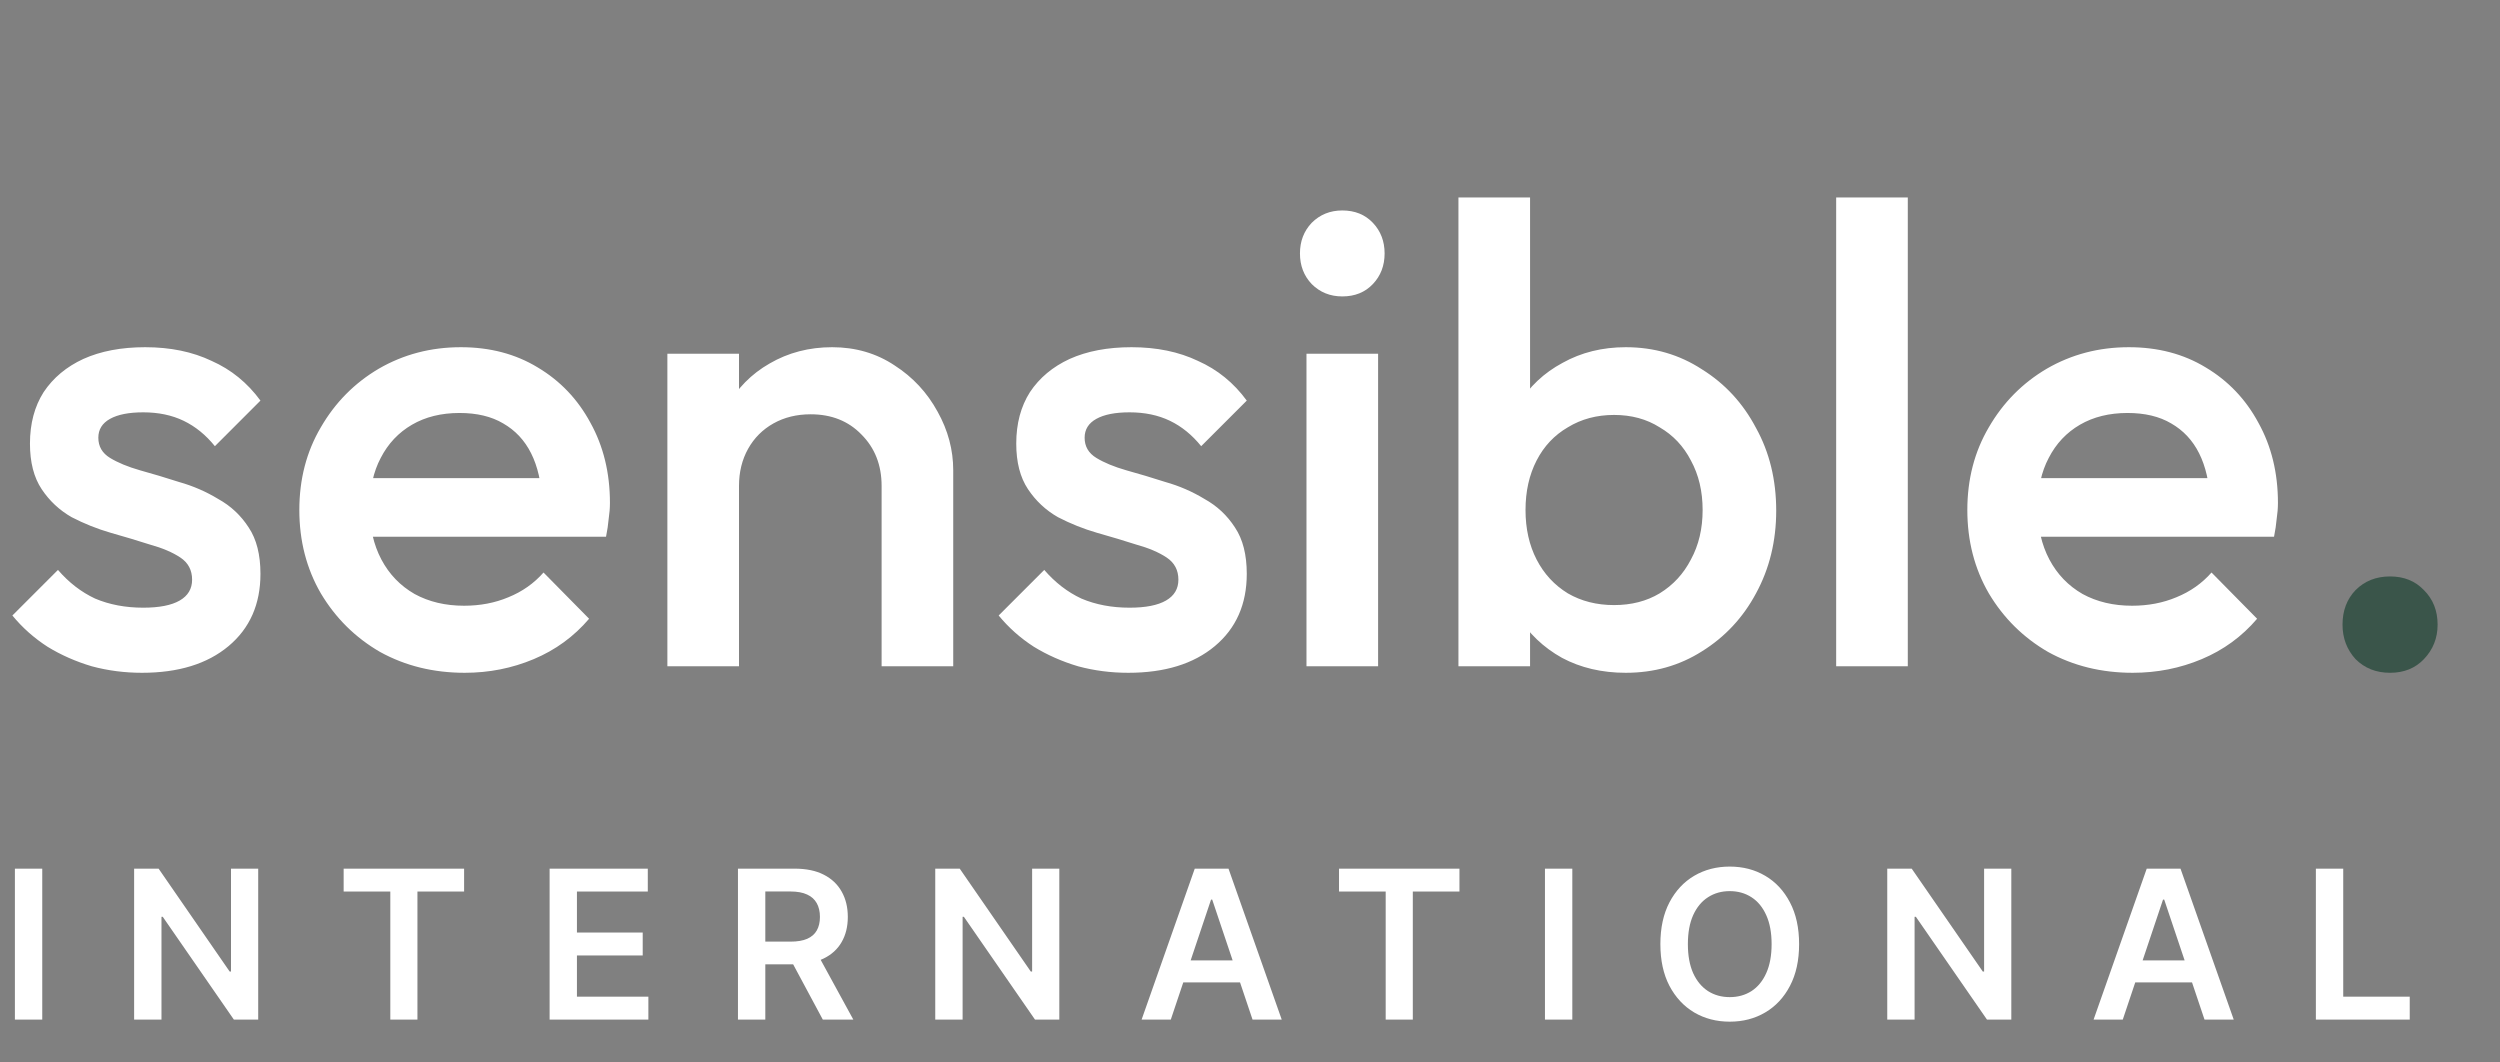 <svg xmlns="http://www.w3.org/2000/svg" width="120" height="51" viewBox="0 0 120 51" fill="none"><rect x="0" y="0" width="120" height="51" fill="#808080" stroke="none"/><path d="M6.814 32.294C5.98 32.294 5.178 32.19 4.407 31.982C3.636 31.753 2.928 31.44 2.282 31.044C1.636 30.628 1.073 30.127 0.594 29.544L2.782 27.356C3.303 27.96 3.897 28.419 4.563 28.731C5.251 29.023 6.022 29.169 6.876 29.169C7.647 29.169 8.231 29.054 8.627 28.825C9.023 28.596 9.221 28.262 9.221 27.825C9.221 27.366 9.033 27.012 8.658 26.762C8.283 26.512 7.793 26.304 7.189 26.137C6.606 25.95 5.98 25.762 5.314 25.574C4.668 25.387 4.042 25.137 3.438 24.824C2.855 24.491 2.375 24.043 2 23.48C1.625 22.918 1.438 22.188 1.438 21.292C1.438 20.334 1.657 19.511 2.094 18.823C2.553 18.135 3.188 17.604 4.001 17.229C4.834 16.854 5.824 16.666 6.97 16.666C8.179 16.666 9.241 16.885 10.158 17.323C11.096 17.739 11.877 18.375 12.502 19.229L10.315 21.417C9.877 20.875 9.377 20.469 8.814 20.198C8.252 19.927 7.606 19.792 6.876 19.792C6.189 19.792 5.657 19.896 5.282 20.105C4.907 20.313 4.72 20.615 4.72 21.011C4.72 21.428 4.907 21.751 5.282 21.98C5.657 22.209 6.137 22.407 6.72 22.574C7.324 22.741 7.95 22.928 8.595 23.136C9.262 23.324 9.887 23.595 10.471 23.949C11.075 24.282 11.565 24.741 11.94 25.324C12.315 25.887 12.502 26.627 12.502 27.544C12.502 29.002 11.992 30.159 10.971 31.013C9.95 31.867 8.564 32.294 6.814 32.294ZM22.307 32.294C20.807 32.294 19.453 31.961 18.244 31.294C17.056 30.607 16.108 29.669 15.4 28.481C14.712 27.294 14.368 25.96 14.368 24.48C14.368 23.001 14.712 21.678 15.4 20.511C16.087 19.323 17.015 18.385 18.181 17.698C19.369 17.01 20.682 16.666 22.12 16.666C23.516 16.666 24.745 16.989 25.808 17.635C26.892 18.281 27.735 19.167 28.34 20.292C28.965 21.417 29.277 22.699 29.277 24.137C29.277 24.387 29.256 24.647 29.215 24.918C29.194 25.168 29.152 25.449 29.09 25.762H16.775V22.949H27.308L26.027 24.074C25.985 23.157 25.808 22.386 25.495 21.761C25.183 21.136 24.735 20.657 24.151 20.323C23.589 19.99 22.891 19.823 22.057 19.823C21.182 19.823 20.421 20.011 19.776 20.386C19.13 20.761 18.629 21.292 18.275 21.98C17.921 22.647 17.744 23.449 17.744 24.387C17.744 25.324 17.931 26.147 18.306 26.856C18.681 27.564 19.213 28.117 19.901 28.512C20.588 28.888 21.38 29.075 22.276 29.075C23.047 29.075 23.755 28.94 24.401 28.669C25.068 28.398 25.631 28.002 26.089 27.481L28.277 29.7C27.548 30.555 26.662 31.201 25.62 31.638C24.578 32.076 23.474 32.294 22.307 32.294ZM42.317 31.982V23.324C42.317 22.324 41.994 21.501 41.348 20.855C40.723 20.209 39.91 19.886 38.91 19.886C38.243 19.886 37.649 20.032 37.128 20.323C36.607 20.615 36.201 21.021 35.909 21.542C35.618 22.063 35.472 22.657 35.472 23.324L34.128 22.574C34.128 21.428 34.378 20.417 34.878 19.542C35.378 18.646 36.066 17.948 36.941 17.448C37.837 16.927 38.837 16.666 39.941 16.666C41.067 16.666 42.067 16.958 42.942 17.541C43.817 18.104 44.505 18.844 45.005 19.761C45.505 20.657 45.755 21.594 45.755 22.574V31.982H42.317ZM32.034 31.982V16.979H35.472V31.982H32.034ZM54.156 32.294C53.323 32.294 52.52 32.19 51.749 31.982C50.978 31.753 50.27 31.44 49.624 31.044C48.978 30.628 48.415 30.127 47.936 29.544L50.124 27.356C50.645 27.96 51.239 28.419 51.906 28.731C52.593 29.023 53.364 29.169 54.219 29.169C54.99 29.169 55.573 29.054 55.969 28.825C56.365 28.596 56.563 28.262 56.563 27.825C56.563 27.366 56.375 27.012 56 26.762C55.625 26.512 55.136 26.304 54.531 26.137C53.948 25.95 53.323 25.762 52.656 25.574C52.01 25.387 51.385 25.137 50.781 24.824C50.197 24.491 49.718 24.043 49.343 23.48C48.968 22.918 48.78 22.188 48.78 21.292C48.78 20.334 48.999 19.511 49.437 18.823C49.895 18.135 50.53 17.604 51.343 17.229C52.177 16.854 53.166 16.666 54.312 16.666C55.521 16.666 56.584 16.885 57.501 17.323C58.438 17.739 59.22 18.375 59.845 19.229L57.657 21.417C57.219 20.875 56.719 20.469 56.157 20.198C55.594 19.927 54.948 19.792 54.219 19.792C53.531 19.792 53 19.896 52.625 20.105C52.249 20.313 52.062 20.615 52.062 21.011C52.062 21.428 52.249 21.751 52.625 21.98C53 22.209 53.479 22.407 54.062 22.574C54.667 22.741 55.292 22.928 55.938 23.136C56.605 23.324 57.23 23.595 57.813 23.949C58.417 24.282 58.907 24.741 59.282 25.324C59.657 25.887 59.845 26.627 59.845 27.544C59.845 29.002 59.334 30.159 58.313 31.013C57.292 31.867 55.907 32.294 54.156 32.294ZM62.711 31.982V16.979H66.149V31.982H62.711ZM64.43 14.228C63.846 14.228 63.357 14.03 62.961 13.634C62.586 13.239 62.398 12.749 62.398 12.165C62.398 11.582 62.586 11.092 62.961 10.696C63.357 10.3 63.846 10.102 64.43 10.102C65.034 10.102 65.524 10.3 65.899 10.696C66.274 11.092 66.461 11.582 66.461 12.165C66.461 12.749 66.274 13.239 65.899 13.634C65.524 14.03 65.034 14.228 64.43 14.228ZM78.038 32.294C76.892 32.294 75.871 32.055 74.975 31.576C74.079 31.076 73.37 30.398 72.849 29.544C72.349 28.69 72.099 27.721 72.099 26.637V22.324C72.099 21.24 72.36 20.271 72.881 19.417C73.402 18.563 74.11 17.896 75.006 17.416C75.902 16.916 76.913 16.666 78.038 16.666C79.392 16.666 80.611 17.021 81.695 17.729C82.799 18.417 83.664 19.354 84.289 20.542C84.935 21.709 85.258 23.032 85.258 24.512C85.258 25.97 84.935 27.294 84.289 28.481C83.664 29.648 82.799 30.575 81.695 31.263C80.611 31.951 79.392 32.294 78.038 32.294ZM70.005 31.982V9.477H73.443V20.667L72.849 24.293L73.443 27.95V31.982H70.005ZM77.475 29.044C78.309 29.044 79.038 28.856 79.663 28.481C80.309 28.085 80.809 27.544 81.164 26.856C81.539 26.168 81.726 25.376 81.726 24.48C81.726 23.584 81.539 22.793 81.164 22.105C80.809 21.417 80.309 20.886 79.663 20.511C79.038 20.115 78.309 19.917 77.475 19.917C76.642 19.917 75.902 20.115 75.256 20.511C74.61 20.886 74.11 21.417 73.756 22.105C73.402 22.793 73.225 23.584 73.225 24.48C73.225 25.376 73.402 26.168 73.756 26.856C74.11 27.544 74.61 28.085 75.256 28.481C75.902 28.856 76.642 29.044 77.475 29.044ZM88.136 31.982V9.477H91.574V31.982H88.136ZM102.371 32.294C100.871 32.294 99.516 31.961 98.308 31.294C97.12 30.607 96.172 29.669 95.463 28.481C94.776 27.294 94.432 25.96 94.432 24.48C94.432 23.001 94.776 21.678 95.463 20.511C96.151 19.323 97.078 18.385 98.245 17.698C99.433 17.01 100.746 16.666 102.183 16.666C103.58 16.666 104.809 16.989 105.872 17.635C106.955 18.281 107.799 19.167 108.403 20.292C109.029 21.417 109.341 22.699 109.341 24.137C109.341 24.387 109.32 24.647 109.279 24.918C109.258 25.168 109.216 25.449 109.154 25.762H96.839V22.949H107.372L106.09 24.074C106.049 23.157 105.872 22.386 105.559 21.761C105.247 21.136 104.799 20.657 104.215 20.323C103.652 19.99 102.954 19.823 102.121 19.823C101.246 19.823 100.485 20.011 99.839 20.386C99.193 20.761 98.693 21.292 98.339 21.98C97.985 22.647 97.808 23.449 97.808 24.387C97.808 25.324 97.995 26.147 98.37 26.856C98.745 27.564 99.277 28.117 99.964 28.512C100.652 28.888 101.444 29.075 102.34 29.075C103.111 29.075 103.819 28.94 104.465 28.669C105.132 28.398 105.695 28.002 106.153 27.481L108.341 29.7C107.612 30.555 106.726 31.201 105.684 31.638C104.642 32.076 103.538 32.294 102.371 32.294Z" fill="white"></path><path d="M114.723 32.294C114.056 32.294 113.504 32.076 113.066 31.638C112.649 31.18 112.441 30.628 112.441 29.982C112.441 29.315 112.649 28.762 113.066 28.325C113.504 27.887 114.056 27.669 114.723 27.669C115.39 27.669 115.931 27.887 116.348 28.325C116.786 28.762 117.005 29.315 117.005 29.982C117.005 30.628 116.786 31.18 116.348 31.638C115.931 32.076 115.39 32.294 114.723 32.294Z" fill="#3A554A"></path><path d="M2.028 41.695V48.941H0.715V41.695H2.028ZM12.394 41.695V48.941H11.226L7.811 44.005H7.751V48.941H6.438V41.695H7.613L11.024 46.634H11.088V41.695H12.394ZM16.495 42.795V41.695H22.277V42.795H20.037V48.941H18.735V42.795H16.495ZM26.381 48.941V41.695H31.094V42.795H27.693V44.762H30.85V45.863H27.693V47.841H31.122V48.941H26.381ZM35.422 48.941V41.695H38.14C38.697 41.695 39.164 41.791 39.541 41.985C39.921 42.178 40.207 42.45 40.401 42.799C40.597 43.145 40.695 43.55 40.695 44.012C40.695 44.477 40.596 44.88 40.397 45.222C40.202 45.562 39.913 45.825 39.53 46.011C39.148 46.196 38.679 46.288 38.122 46.288H36.187V45.198H37.945C38.271 45.198 38.537 45.153 38.745 45.063C38.953 44.971 39.106 44.838 39.205 44.663C39.306 44.486 39.357 44.269 39.357 44.012C39.357 43.755 39.306 43.536 39.205 43.354C39.103 43.17 38.949 43.031 38.741 42.937C38.534 42.84 38.266 42.791 37.938 42.791H36.735V48.941H35.422ZM39.166 45.658L40.96 48.941H39.495L37.733 45.658H39.166ZM50.847 41.695V48.941H49.68L46.265 44.005H46.205V48.941H44.892V41.695H46.067L49.478 46.634H49.542V41.695H50.847ZM56.198 48.941H54.797L57.348 41.695H58.968L61.523 48.941H60.122L58.186 43.181H58.13L56.198 48.941ZM56.244 46.1H60.065V47.154H56.244V46.1ZM64.273 42.795V41.695H70.054V42.795H67.815V48.941H66.513V42.795H64.273ZM75.471 41.695V48.941H74.158V41.695H75.471ZM86.357 45.318C86.357 46.099 86.211 46.767 85.918 47.324C85.628 47.879 85.232 48.303 84.73 48.598C84.23 48.893 83.662 49.04 83.028 49.04C82.393 49.04 81.825 48.893 81.322 48.598C80.822 48.301 80.426 47.875 80.133 47.321C79.843 46.764 79.698 46.096 79.698 45.318C79.698 44.537 79.843 43.87 80.133 43.315C80.426 42.758 80.822 42.333 81.322 42.038C81.825 41.743 82.393 41.596 83.028 41.596C83.662 41.596 84.23 41.743 84.73 42.038C85.232 42.333 85.628 42.758 85.918 43.315C86.211 43.87 86.357 44.537 86.357 45.318ZM85.037 45.318C85.037 44.768 84.951 44.305 84.779 43.927C84.609 43.548 84.373 43.261 84.072 43.068C83.769 42.872 83.422 42.774 83.028 42.774C82.634 42.774 82.286 42.872 81.984 43.068C81.682 43.261 81.445 43.548 81.272 43.927C81.103 44.305 81.018 44.768 81.018 45.318C81.018 45.868 81.103 46.332 81.272 46.712C81.445 47.09 81.682 47.376 81.984 47.572C82.286 47.765 82.634 47.862 83.028 47.862C83.422 47.862 83.769 47.765 84.072 47.572C84.373 47.376 84.609 47.09 84.779 46.712C84.951 46.332 85.037 45.868 85.037 45.318ZM96.543 41.695V48.941H95.375L91.961 44.005H91.9V48.941H90.588V41.695H91.762L95.174 46.634H95.237V41.695H96.543ZM101.893 48.941H100.492L103.043 41.695H104.664L107.219 48.941H105.817L103.882 43.181H103.825L101.893 48.941ZM101.939 46.1H105.761V47.154H101.939V46.1ZM111.162 48.941V41.695H112.475V47.841H115.667V48.941H111.162Z" fill="white"></path></svg>